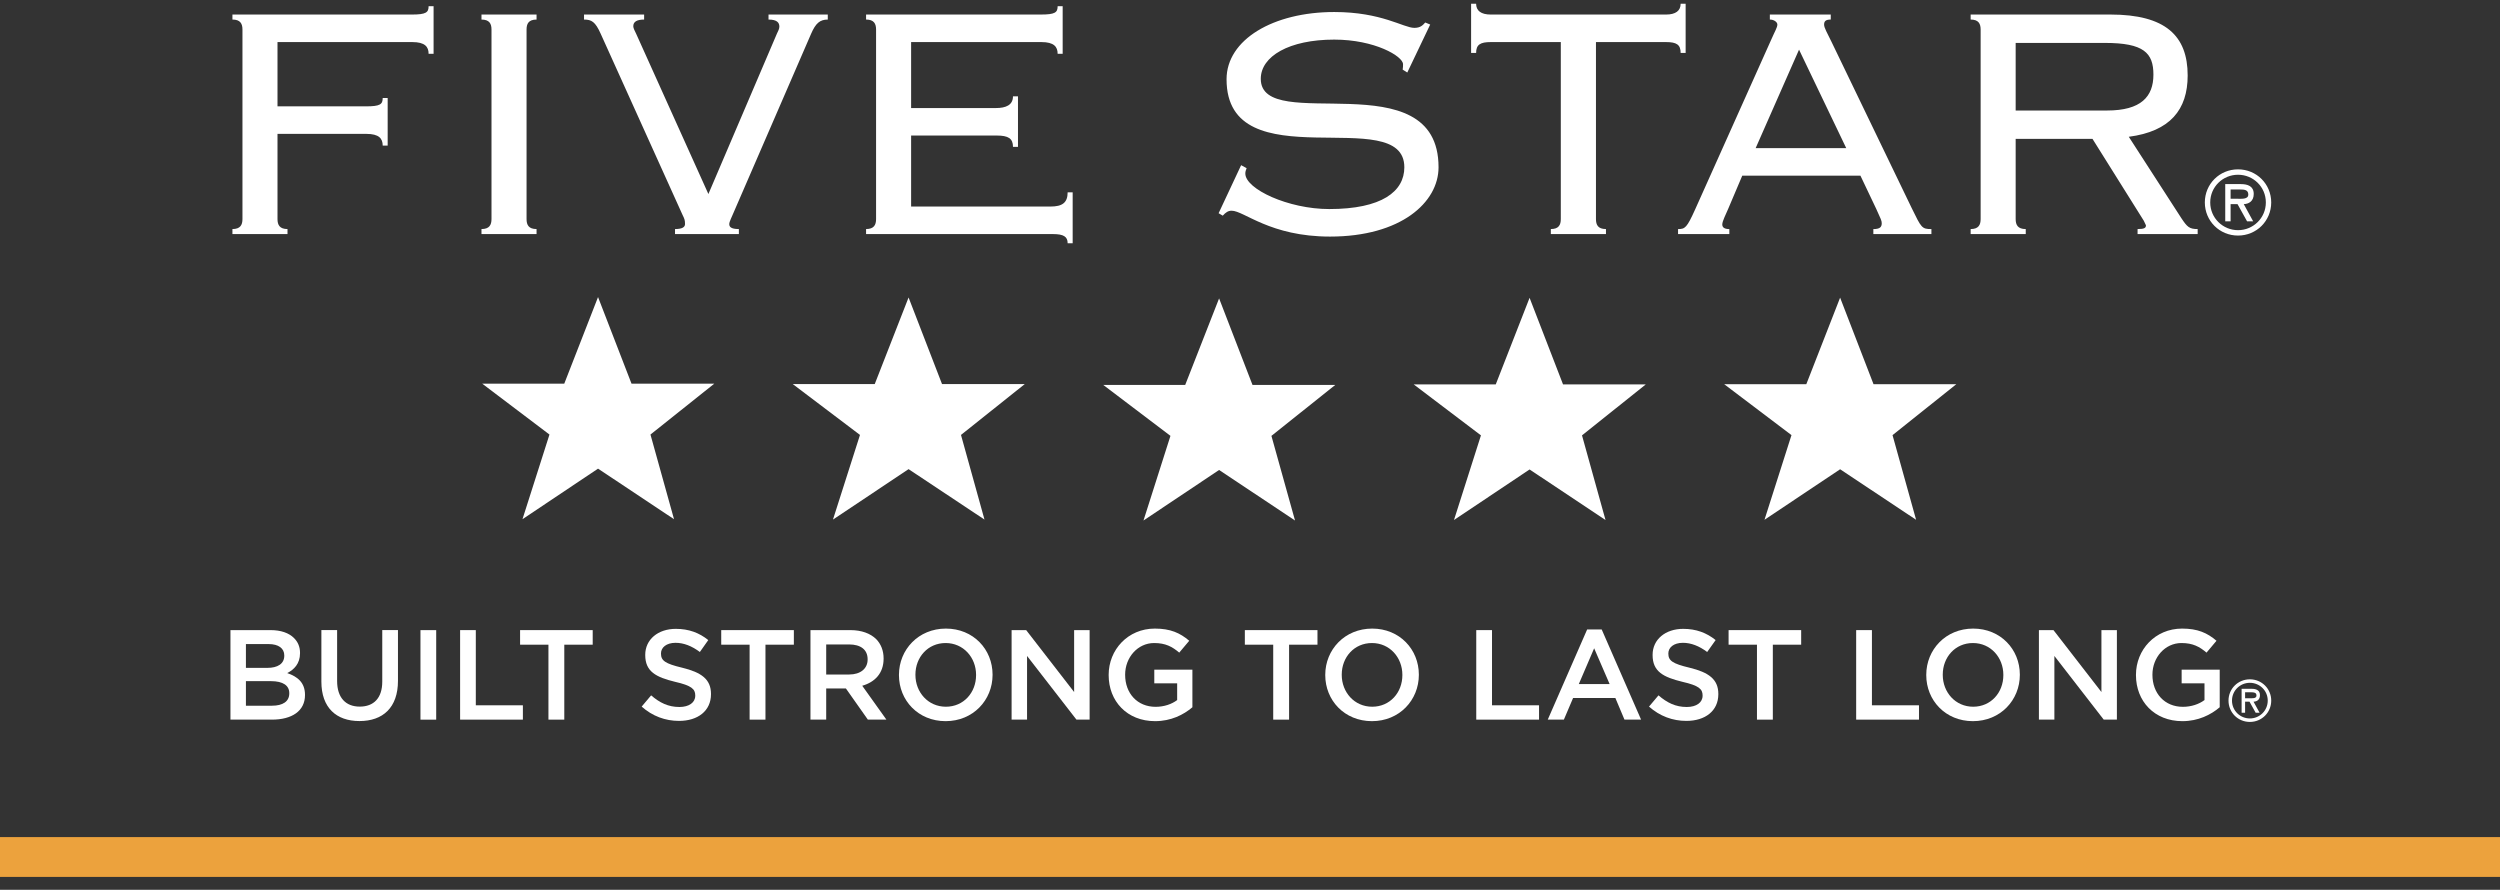 <svg xmlns="http://www.w3.org/2000/svg" width="177" height="63" viewBox="0 0 177 63">
  <rect x="0" y="0" width="177" height="63" fill="#333333" stroke="none"/>
  <g fill="none" fill-rule="evenodd">
    <polygon fill="#ECA23D" fill-rule="nonzero" points="0 62.085 0 59.266 177 59.266 177 62.085"/>
    <path fill="#FFF" d="M16.316 44.612L19.16 44.612C19.883 44.612 20.454 44.811 20.816 45.174 21.097 45.455 21.242 45.8 21.242 46.225L21.242 46.242C21.242 47.004 20.807 47.412 20.336 47.654 21.079 47.909 21.594 48.336 21.594 49.195L21.594 49.211C21.594 50.342 20.664 50.95 19.25 50.95L16.316 50.95 16.316 44.612zM18.933 47.285C19.648 47.285 20.127 47.004 20.127 46.423L20.127 46.405C20.127 45.908 19.729 45.6 19.015 45.6L17.411 45.6 17.411 47.285 18.933 47.285zM19.259 49.964C20.019 49.964 20.481 49.667 20.481 49.094L20.481 49.075C20.481 48.543 20.054 48.225 19.178 48.225L17.411 48.225 17.411 49.964 19.259 49.964 19.259 49.964zM22.754 48.261L22.754 44.611 23.868 44.611 23.868 48.215C23.868 49.393 24.473 50.028 25.471 50.028 26.455 50.028 27.064 49.429 27.064 48.261L27.064 44.611 28.176 44.611 28.176 48.206C28.176 50.099 27.107 51.051 25.451 51.051 23.803 51.051 22.754 50.099 22.754 48.261"/>
    <polygon fill="#FFF" points="29.769 50.952 30.883 50.952 30.883 44.613 29.769 44.613"/>
    <polyline fill="#FFF" points="32.576 44.612 33.687 44.612 33.687 49.935 37.02 49.935 37.02 50.95 32.576 50.95 32.576 44.612"/>
    <polyline fill="#FFF" points="38.83 45.644 36.822 45.644 36.822 44.612 41.963 44.612 41.963 45.644 39.952 45.644 39.952 50.95 38.83 50.95 38.83 45.644"/>
    <path fill="#FFF" d="M45.43,50.027 L46.1,49.231 C46.707,49.756 47.314,50.055 48.101,50.055 C48.789,50.055 49.224,49.736 49.224,49.258 L49.224,49.239 C49.224,48.787 48.969,48.541 47.792,48.272 C46.445,47.944 45.683,47.546 45.683,46.381 L45.683,46.361 C45.683,45.274 46.589,44.523 47.846,44.523 C48.772,44.523 49.504,44.802 50.146,45.317 L49.55,46.161 C48.979,45.736 48.408,45.511 47.829,45.511 C47.178,45.511 46.798,45.844 46.798,46.26 L46.798,46.28 C46.798,46.768 47.088,46.987 48.3,47.274 C49.64,47.601 50.338,48.08 50.338,49.131 L50.338,49.149 C50.338,50.335 49.404,51.04 48.074,51.04 C47.106,51.04 46.191,50.704 45.43,50.027"/>
    <polyline fill="#FFF" points="53.072 45.644 51.063 45.644 51.063 44.612 56.205 44.612 56.205 45.644 54.195 45.644 54.195 50.95 53.072 50.95 53.072 45.644"/>
    <path fill="#FFF" d="M57.381 44.612L60.205 44.612C61.002 44.612 61.625 44.85 62.033 45.248 62.369 45.591 62.559 46.061 62.559 46.615L62.559 46.632C62.559 47.673 61.934 48.297 61.046 48.551L62.758 50.95 61.445 50.95 59.889 48.742 58.495 48.742 58.495 50.95 57.381 50.95 57.381 44.612zM60.124 47.755C60.921 47.755 61.428 47.336 61.428 46.696L61.428 46.678C61.428 45.998 60.94 45.626 60.115 45.626L58.495 45.626 58.495 47.755 60.124 47.755 60.124 47.755zM63.646 47.8L63.646 47.779C63.646 45.998 65.022 44.504 66.969 44.504 68.916 44.504 70.274 45.98 70.274 47.764L70.274 47.779C70.274 49.565 68.896 51.058 66.95 51.058 65.004 51.058 63.646 49.583 63.646 47.8M69.106 47.8L69.106 47.779C69.106 46.548 68.208 45.527 66.95 45.527 65.692 45.527 64.812 46.533 64.812 47.764L64.812 47.779C64.812 49.013 65.71 50.036 66.969 50.036 68.227 50.036 69.106 49.032 69.106 47.8"/>
    <polyline fill="#FFF" points="71.621 44.612 72.653 44.612 76.048 48.995 76.048 44.612 77.145 44.612 77.145 50.95 76.213 50.95 72.715 46.441 72.715 50.95 71.621 50.95 71.621 44.612"/>
    <path fill="#FFF" d="M78.493,47.8 L78.493,47.779 C78.493,46.006 79.853,44.504 81.762,44.504 C82.866,44.504 83.544,44.811 84.198,45.366 L83.49,46.206 C83.002,45.789 82.521,45.527 81.715,45.527 C80.547,45.527 79.66,46.548 79.66,47.764 L79.66,47.779 C79.66,49.085 80.521,50.043 81.817,50.043 C82.413,50.043 82.957,49.856 83.343,49.565 L83.343,48.38 L81.724,48.38 L81.724,47.412 L84.422,47.412 L84.422,50.073 C83.799,50.607 82.901,51.058 81.78,51.058 C79.797,51.058 78.493,49.646 78.493,47.8"/>
    <polyline fill="#FFF" points="90.144 45.644 88.135 45.644 88.135 44.612 93.277 44.612 93.277 45.644 91.267 45.644 91.267 50.95 90.144 50.95 90.144 45.644"/>
    <path fill="#FFF" d="M93.828,47.8 L93.828,47.779 C93.828,45.998 95.203,44.504 97.152,44.504 C99.095,44.504 100.455,45.98 100.455,47.764 L100.455,47.779 C100.455,49.565 99.081,51.058 97.135,51.058 C95.188,51.058 93.828,49.583 93.828,47.8 M99.288,47.8 L99.288,47.779 C99.288,46.548 98.389,45.527 97.135,45.527 C95.873,45.527 94.995,46.533 94.995,47.764 L94.995,47.779 C94.995,49.013 95.891,50.036 97.152,50.036 C98.41,50.036 99.288,49.032 99.288,47.8"/>
    <polyline fill="#FFF" points="104.519 44.612 105.634 44.612 105.634 49.935 108.964 49.935 108.964 50.95 104.519 50.95 104.519 44.612"/>
    <path fill="#FFF" d="M112.369 44.568L113.401 44.568 116.189 50.95 115.013 50.95 114.369 49.42 111.374 49.42 110.722 50.95 109.581 50.95 112.369 44.568zM113.962 48.433L112.866 45.899 111.779 48.433 113.962 48.433 113.962 48.433zM116.75 50.027L117.421 49.231C118.029 49.756 118.634 50.055 119.422 50.055 120.109 50.055 120.544 49.736 120.544 49.258L120.544 49.239C120.544 48.787 120.29 48.541 119.113 48.272 117.764 47.944 117.004 47.546 117.004 46.381L117.004 46.361C117.004 45.274 117.909 44.523 119.168 44.523 120.091 44.523 120.824 44.802 121.467 45.317L120.868 46.161C120.3 45.736 119.729 45.511 119.149 45.511 118.499 45.511 118.119 45.844 118.119 46.26L118.119 46.28C118.119 46.768 118.407 46.987 119.62 47.274 120.961 47.601 121.658 48.08 121.658 49.131L121.658 49.149C121.658 50.335 120.725 51.04 119.393 51.04 118.425 51.04 117.51 50.704 116.75 50.027"/>
    <polyline fill="#FFF" points="124.393 45.644 122.384 45.644 122.384 44.612 127.523 44.612 127.523 45.644 125.516 45.644 125.516 50.95 124.393 50.95 124.393 45.644"/>
    <polyline fill="#FFF" points="131.417 44.612 132.532 44.612 132.532 49.935 135.864 49.935 135.864 50.95 131.417 50.95 131.417 44.612"/>
    <path fill="#FFF" d="M136.379,47.8 L136.379,47.779 C136.379,45.998 137.753,44.504 139.7,44.504 C141.647,44.504 143.005,45.98 143.005,47.764 L143.005,47.779 C143.005,49.565 141.63,51.058 139.682,51.058 C137.738,51.058 136.379,49.583 136.379,47.8 M141.837,47.8 L141.837,47.779 C141.837,46.548 140.942,45.527 139.682,45.527 C138.423,45.527 137.547,46.533 137.547,47.764 L137.547,47.779 C137.547,49.013 138.442,50.036 139.7,50.036 C140.959,50.036 141.837,49.032 141.837,47.8"/>
    <polyline fill="#FFF" points="144.355 44.612 145.386 44.612 148.781 48.995 148.781 44.612 149.876 44.612 149.876 50.95 148.944 50.95 145.45 46.441 145.45 50.95 144.355 50.95 144.355 44.612"/>
    <path fill="#FFF" d="M151.226 47.8L151.226 47.779C151.226 46.006 152.583 44.504 154.494 44.504 155.599 44.504 156.277 44.811 156.928 45.366L156.222 46.206C155.734 45.789 155.254 45.527 154.449 45.527 153.281 45.527 152.392 46.548 152.392 47.764L152.392 47.779C152.392 49.085 153.253 50.043 154.548 50.043 155.143 50.043 155.688 49.856 156.078 49.565L156.078 48.38 154.46 48.38 154.46 47.412 157.156 47.412 157.156 50.073C156.531 50.607 155.635 51.058 154.513 51.058 152.53 51.058 151.226 49.646 151.226 47.8M157.778 49.603C157.778 48.764 158.447 48.096 159.291 48.096 160.134 48.096 160.803 48.764 160.803 49.603 160.803 50.443 160.134 51.113 159.291 51.113 158.447 51.113 157.778 50.443 157.778 49.603L157.778 49.603zM158.025 49.603C158.025 50.314 158.6 50.866 159.291 50.866 159.98 50.866 160.556 50.314 160.556 49.603 160.556 48.891 159.98 48.343 159.291 48.343 158.6 48.343 158.025 48.891 158.025 49.603L158.025 49.603zM159.98 50.463L159.701 50.463 159.266 49.679 158.953 49.679 158.953 50.463 158.706 50.463 158.706 48.768 159.421 48.768C159.728 48.768 160.005 48.862 160.005 49.217 160.005 49.552 159.778 49.674 159.55 49.679L159.98 50.463zM158.953 49.013L158.953 49.435 159.214 49.435C159.445 49.435 159.758 49.475 159.758 49.245 159.758 49.03 159.578 49.013 159.373 49.013L158.953 49.013 158.953 49.013zM27.447 6.938L27.095 6.938C27.095 7.385 26.916 7.53 25.912 7.53L19.647 7.53 19.647 2.979 29.19 2.979C30.076 2.979 30.345 3.305 30.345 3.807L30.698 3.807 30.698.44 30.345.44C30.345.879 30.168 1.03 29.161 1.03L16.456 1.03 16.456 1.384C17.017 1.384 17.166 1.68 17.166 2.09L17.166 15.51C17.166 15.922 17.017 16.217 16.456 16.217L16.456 16.573 20.355 16.573 20.355 16.217C19.796 16.217 19.647 15.922 19.647 15.51L19.647 9.479 25.942 9.479C26.828 9.479 27.095 9.805 27.095 10.308L27.447 10.308 27.447 6.938M37.988 16.573L37.988 16.217C37.426 16.217 37.28 15.923 37.28 15.509L37.28 2.09C37.28 1.677 37.426 1.385 37.988 1.385L37.988 1.03 34.089 1.03 34.089 1.385C34.648 1.385 34.798 1.677 34.798 2.09L34.798 15.509C34.798 15.923 34.648 16.217 34.089 16.217L34.089 16.573 37.988 16.573M52.312 16.573L52.312 16.217C51.721 16.217 51.632 16.041 51.632 15.863 51.632 15.684 51.841 15.302 51.868 15.213L57.426 2.392C57.749 1.648 58.047 1.385 58.607 1.385L58.607 1.03 54.411 1.03 54.411 1.385C55.001 1.385 55.179 1.594 55.179 1.886 55.179 2.035 55.091 2.209 55.001 2.392L50.154 13.737 45.04 2.392C44.955 2.209 44.836 2.003 44.836 1.86 44.836 1.532 45.101 1.385 45.604 1.385L45.604 1.03 41.349 1.03 41.349 1.385C41.879 1.385 42.146 1.532 42.53 2.392L48.323 15.213C48.469 15.509 48.499 15.595 48.499 15.863 48.499 16.068 48.323 16.217 47.791 16.217L47.791 16.573 52.312 16.573M62.026 15.51C62.026 15.92 61.878 16.217 61.318 16.217L61.318 16.573 74.555 16.573C75.296 16.573 75.589 16.751 75.589 17.221L75.945 17.221 75.945 13.617 75.589 13.617C75.589 14.356 75.206 14.623 74.379 14.623L64.507 14.623 64.507 9.596 70.567 9.596C71.393 9.596 71.719 9.805 71.719 10.397L72.073 10.397 72.073 6.819 71.719 6.819C71.719 7.441 71.215 7.65 70.509 7.65L64.507 7.65 64.507 2.979 73.73 2.979C74.614 2.979 74.881 3.305 74.881 3.808L75.237 3.808 75.237.44 74.881.44C74.881.882 74.701 1.029 73.701 1.029L61.318 1.029 61.318 1.384C61.878 1.384 62.026 1.68 62.026 2.093L62.026 15.51M86.278 15.096L86.571 15.269C86.78 15.036 86.959 14.918 87.196 14.918 88.081 14.918 89.911 16.75 94.166 16.75 99.19 16.75 101.849 14.325 101.849 11.843 101.849 4.224 89.263 9.599 89.263 5.582 89.263 3.984 91.272 2.804 94.464 2.804 97.331 2.804 99.335 3.984 99.335 4.547 99.335 4.664 99.335 4.783 99.309 4.928L99.636 5.135 101.258 1.738 100.907 1.593C100.728 1.798 100.551 1.973 100.136 1.973 99.368 1.973 97.831.851 94.464.851 90.147.851 86.84 2.804 86.84 5.612 86.84 12.907 99.427 7.234 99.427 11.843 99.427 13.558 97.831 14.801 94.109 14.801 91.209 14.801 88.169 13.382 88.169 12.288 88.169 12.17 88.199 12.052 88.26 11.905L87.872 11.695 86.278 15.096M113.702 16.573L113.702 16.217C113.138 16.217 112.994 15.923 112.994 15.509L112.994 2.979 117.955 2.979C118.694 2.979 118.99 3.157 118.99 3.749L119.343 3.749 119.343.263 118.99.263C118.99.765 118.633 1.03 117.955 1.03L105.545 1.03C104.865 1.03 104.509.765 104.509.263L104.154.263 104.154 3.749 104.509 3.749C104.509 3.157 104.808 2.979 105.545 2.979L110.505 2.979 110.505 15.509C110.505 15.923 110.36 16.217 109.799 16.217L109.799 16.573 113.702 16.573M131.718 12.435L132.842 14.799C133.165 15.509 133.227 15.629 133.227 15.802 133.227 16.068 133.11 16.219 132.633 16.219L132.633 16.573 136.744 16.573 136.744 16.219C136.062 16.219 136.032 16.129 135.353 14.741L129.679 2.979C129.353 2.302 129.146 1.973 129.146 1.738 129.146 1.5 129.265 1.384 129.618 1.384L129.618 1.03 125.305 1.03 125.305 1.384C125.598 1.384 125.837 1.564 125.837 1.738 125.837 1.947 125.662 2.209 125.366 2.889L120.016 14.827C119.428 16.129 119.303 16.219 118.806 16.219L118.806 16.573 122.437 16.573 122.437 16.219C122.084 16.219 121.937 16.097 121.937 15.892 121.937 15.653 122.204 15.153 122.35 14.799L123.353 12.435 131.718 12.435zM127.372 3.515L130.714 10.488 124.3 10.488 127.372 3.515 127.372 3.515zM142.709 9.834L148.15 9.834 151.781 15.63 151.933 15.951C151.933 16.128 151.84 16.218 151.34 16.218L151.34 16.572 155.595 16.572 155.595 16.218C155.002 16.218 154.854 16.068 154.442 15.45L150.718 9.684C153.644 9.303 154.887 7.767 154.887 5.343 154.887 2.533 153.32 1.029 149.417 1.029L139.522 1.029 139.522 1.384C140.08 1.384 140.229 1.679 140.229 2.09L140.229 15.509C140.229 15.923 140.08 16.218 139.522 16.218L139.522 16.572 143.423 16.572 143.423 16.218C142.86 16.218 142.709 15.923 142.709 15.509L142.709 9.834zM142.709 3.039L149.033 3.039C151.781 3.039 152.462 3.748 152.462 5.285 152.462 6.849 151.579 7.824 149.183 7.824L142.709 7.824 142.709 3.039 142.709 3.039z"/>
    <polyline fill="#FFF" points="132.646 27.203 138.505 27.203 133.991 30.806 135.66 36.801 130.28 33.224 124.925 36.801 126.837 30.806 122.075 27.203 127.886 27.203 130.28 21.074 132.646 27.203"/>
    <polyline fill="#FFF" points="110.663 27.216 116.521 27.216 112.006 30.824 113.671 36.817 108.294 33.238 102.942 36.817 104.851 30.824 100.09 27.216 105.899 27.216 108.294 21.086 110.663 27.216"/>
    <polyline fill="#FFF" points="88.676 27.251 94.539 27.251 90.017 30.859 91.688 36.852 86.312 33.274 80.959 36.852 82.868 30.859 78.108 27.251 83.913 27.251 86.312 21.126 88.676 27.251"/>
    <polyline fill="#FFF" points="66.695 27.191 72.555 27.191 68.038 30.793 69.702 36.786 64.327 33.215 58.974 36.786 60.887 30.793 56.125 27.191 61.932 27.191 64.327 21.061 66.695 27.191"/>
    <polyline fill="#FFF" points="44.711 27.163 50.572 27.163 46.053 30.766 47.721 36.76 42.341 33.18 36.991 36.76 38.902 30.766 34.14 27.163 39.95 27.163 42.341 21.032 44.711 27.163"/>
    <path fill="#FFF" d="M156.102,14.333 C156.102,13.029 157.14,11.99 158.452,11.99 C159.764,11.99 160.802,13.029 160.802,14.333 C160.802,15.64 159.764,16.678 158.452,16.678 C157.14,16.678 156.102,15.64 156.102,14.333 L156.102,14.333 Z M156.484,14.333 C156.484,15.436 157.38,16.296 158.452,16.296 C159.525,16.296 160.422,15.436 160.422,14.333 C160.422,13.225 159.525,12.372 158.452,12.372 C157.38,12.372 156.484,13.225 156.484,14.333 L156.484,14.333 Z M159.525,15.671 L159.093,15.671 L158.417,14.453 L157.927,14.453 L157.927,15.671 L157.547,15.671 L157.547,13.034 L158.655,13.034 C159.132,13.034 159.564,13.177 159.564,13.731 C159.564,14.251 159.21,14.441 158.859,14.453 L159.525,15.671 Z M157.927,13.415 L157.927,14.071 L158.334,14.071 C158.691,14.071 159.179,14.131 159.179,13.773 C159.179,13.439 158.901,13.415 158.586,13.415 L157.927,13.415 L157.927,13.415 Z"/>
  </g>
</svg>
